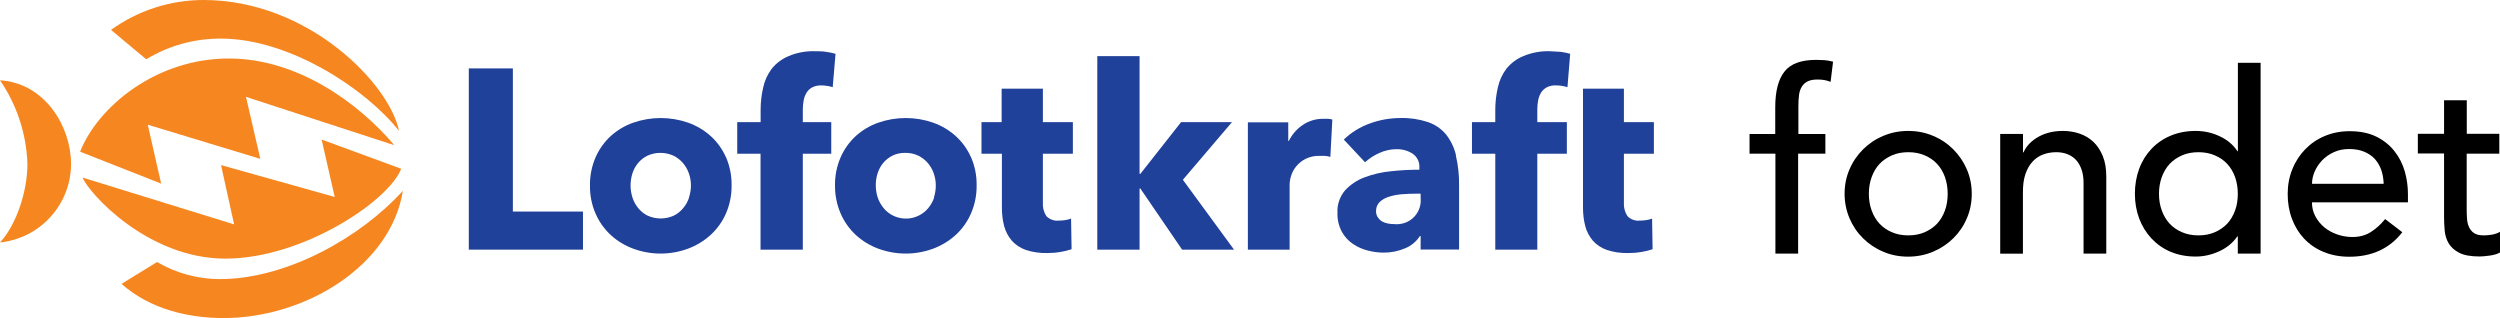 <svg xmlns="http://www.w3.org/2000/svg" id="a" viewBox="0 0 292.72 37.24"><path d="M125.62,18v-3.7h-3.51v-3.92h-4.83v3.92h-2.36v3.7h2.39v6.31c0,.74.08,1.47.27,2.18.17.62.47,1.2.89,1.69.44.49,1,.86,1.63,1.08.81.27,1.66.39,2.52.37.52,0,1.04-.04,1.56-.13.44-.07.87-.18,1.29-.32l-.06-3.59c-.22.09-.45.15-.68.18-.25.04-.51.06-.76.06-.54.06-1.08-.14-1.46-.53-.3-.47-.44-1.02-.4-1.58v-5.72h3.51Z" fill="#20419a" stroke-width="0"></path><path d="M113.69,18.41c-.42-.95-1.03-1.8-1.8-2.49-.77-.69-1.67-1.22-2.64-1.56-2.07-.72-4.33-.72-6.4,0-.98.34-1.87.87-2.64,1.56-.76.7-1.37,1.55-1.78,2.49-.45,1.04-.68,2.17-.66,3.3-.01,1.13.21,2.25.66,3.29.41.95,1.02,1.81,1.78,2.52.77.7,1.66,1.24,2.64,1.6,2.07.76,4.33.76,6.4,0,.97-.36,1.87-.9,2.64-1.6.77-.7,1.38-1.56,1.8-2.52.45-1.04.68-2.17.66-3.31.02-1.13-.21-2.26-.66-3.3M109.39,23.1c-.15.45-.38.87-.68,1.24-.3.37-.68.68-1.11.89-1.42.72-3.16.35-4.16-.89-.3-.37-.53-.79-.68-1.24-.29-.92-.29-1.9,0-2.82.14-.44.36-.85.66-1.21.3-.36.68-.65,1.1-.86.46-.22.97-.32,1.48-.31.53-.01,1.05.1,1.53.33.42.21.8.5,1.11.86.3.36.54.77.69,1.21.16.45.24.93.24,1.41,0,.48-.07.95-.22,1.41" fill="#20419a" stroke-width="0"></path><path d="M97.83,6.3c-.37-.11-.74-.18-1.12-.23-.41-.07-.83-.07-1.25-.07-1.06-.04-2.12.15-3.1.56-.78.32-1.47.83-2,1.49-.49.65-.83,1.4-1,2.19-.2.86-.3,1.74-.3,2.62v1.44h-2.74v3.7h2.73v11.23h4.95v-11.23h3.33v-3.7h-3.33v-1.5c0-.34.04-.67.09-1,.05-.32.17-.64.33-.92.16-.27.39-.49.66-.64.33-.17.7-.25,1.07-.24.24,0,.48.02.72.06.21.03.42.08.63.15l.33-3.91Z" fill="#20419a" stroke-width="0"></path><path d="M85,18.41c-.42-.95-1.03-1.8-1.8-2.49-.77-.69-1.67-1.22-2.64-1.56-2.07-.72-4.33-.72-6.4,0-.98.34-1.87.87-2.64,1.56-.76.7-1.37,1.55-1.78,2.49-.45,1.04-.68,2.17-.66,3.3-.02,1.13.2,2.25.65,3.29.41.95,1.02,1.81,1.78,2.52.77.7,1.66,1.24,2.64,1.6,2.07.76,4.33.76,6.4,0,.97-.36,1.87-.9,2.64-1.6.77-.7,1.39-1.56,1.81-2.52.45-1.04.68-2.17.66-3.31.02-1.13-.21-2.26-.66-3.3M80.69,23.1c-.14.46-.38.89-.69,1.26-.3.37-.68.68-1.11.89-.97.44-2.09.44-3.06,0-.43-.21-.81-.52-1.11-.89-.3-.37-.53-.79-.67-1.24-.29-.92-.29-1.9,0-2.82.14-.44.36-.85.66-1.21.3-.36.67-.65,1.09-.86.97-.44,2.09-.44,3.06,0,.42.21.8.5,1.11.86.3.36.54.77.69,1.21.16.45.24.93.24,1.41,0,.48-.08.96-.23,1.41" fill="#20419a" stroke-width="0"></path><polygon points="68.26 29.23 68.26 24.77 60.05 24.77 60.05 8.01 54.89 8.01 54.89 29.23 68.26 29.23" fill="#20419a" stroke-width="0"></polygon><path d="M185.35,18v6.31c0,.74.08,1.47.27,2.18.16.62.47,1.2.88,1.69.44.49,1,.86,1.63,1.08.81.27,1.66.39,2.52.37.52,0,1.04-.04,1.56-.13.44-.07.87-.18,1.29-.32l-.06-3.59c-.21.09-.44.15-.67.18-.25.04-.51.06-.77.06-.54.06-1.08-.14-1.45-.53-.3-.47-.45-1.02-.41-1.58v-5.72h3.51v-3.7h-3.51v-3.92h-4.79v7.62h0Z" fill="#20419a" stroke-width="0"></path><path d="M183.85,6.3c-.37-.11-.74-.18-1.12-.23-.41,0-.83-.07-1.25-.07-1.06-.04-2.12.16-3.1.56-.78.32-1.47.83-2,1.49-.49.65-.83,1.4-1,2.19-.2.86-.3,1.74-.3,2.62v1.44h-2.73v3.7h2.73v11.23h4.92v-11.23h3.46v-3.7h-3.46v-1.5c0-.34.03-.67.09-1,.05-.32.17-.64.33-.92.16-.27.39-.49.66-.64.34-.18.73-.26,1.11-.24.24,0,.48.02.71.06.21.03.42.08.63.15l.32-3.91Z" fill="#20419a" stroke-width="0"></path><path d="M170.48,18.19c-.2-.9-.61-1.74-1.18-2.46-.56-.67-1.29-1.16-2.12-1.44-1.03-.34-2.11-.5-3.19-.47-1.22,0-2.43.21-3.58.63-1.15.41-2.19,1.05-3.07,1.89l2.49,2.66c.49-.45,1.05-.81,1.66-1.08.63-.29,1.31-.45,2-.45.68-.02,1.35.16,1.92.53.53.37.83.99.78,1.63v.24c-1.11,0-2.22.06-3.33.18-1.06.1-2.1.34-3.1.72-.87.32-1.65.85-2.28,1.53-.61.73-.93,1.66-.88,2.61-.03.77.15,1.54.51,2.22.31.57.76,1.06,1.3,1.43.54.36,1.13.63,1.76.78.61.16,1.23.24,1.86.24.86,0,1.71-.17,2.5-.51.71-.29,1.31-.79,1.72-1.43h.09v1.58h4.5v-7.51c.02-1.18-.11-2.37-.38-3.52M166.34,23.19c.15,1.54-.98,2.91-2.52,3.05-.19.02-.38.02-.57,0-.25,0-.5-.02-.75-.07-.24-.04-.48-.13-.69-.25-.2-.12-.36-.29-.49-.48-.14-.22-.21-.47-.2-.72-.01-.4.14-.79.42-1.07.31-.28.67-.49,1.07-.61.48-.15.97-.25,1.47-.29.55-.05,1.09-.07,1.63-.07h.63v.51Z" fill="#20419a" stroke-width="0"></path><path d="M156,14c-.15-.05-.31-.08-.47-.09-.19-.01-.39-.01-.58,0-.87-.01-1.71.24-2.43.73-.69.47-1.25,1.12-1.62,1.87h-.06v-2.19h-4.73v14.91h4.89v-7.65c.01-.34.07-.68.18-1,.12-.4.32-.77.59-1.1.3-.36.66-.66,1.08-.87.52-.26,1.09-.38,1.66-.36h.62c.22.02.43.06.64.12l.23-4.37Z" fill="#20419a" stroke-width="0"></path><polygon points="138.5 21.05 144.25 14.3 138.29 14.3 133.52 20.36 133.43 20.36 133.43 6.57 128.48 6.57 128.48 29.23 133.43 29.23 133.43 22.07 133.52 22.07 138.41 29.23 144.49 29.23 138.5 21.05" fill="#20419a" stroke-width="0"></polygon><path d="M46.17,17l-17.37-5.66,1.68,7.26-13.18-4,1.57,6.9-9.49-3.74c2.08-5.25,8.87-10.91,17.41-10.91,8.07,0,15.21,5.22,19.38,10.15" fill="#f6861f" stroke-width="0"></path><path d="M47,19.77l-9.34-3.43,1.53,6.72-13.31-3.73,1.53,6.94-17.74-5.48c.73,1.83,7.63,9.49,16.72,9.49s19.16-6.79,20.58-10.51" fill="#f6861f" stroke-width="0"></path><path d="M46.72,15.33c-3.8-4.85-12.78-10.81-20.84-10.81-3.09-.02-6.12.82-8.76,2.42l-4.12-3.44C16.15,1.23,19.94,0,23.83,0c12.3,0,21.79,9.85,22.89,15.33" fill="#f6861f" stroke-width="0"></path><path d="M47.16,22.35c-4.86,5.37-13.51,10.33-21.43,10.33-2.58,0-5.11-.7-7.34-2l-4.16,2.56c3.29,2.92,7.74,4,11.94,4,9.6,0,19.6-6.13,21-14.89" fill="#f6861f" stroke-width="0"></path><path d="M0,9.4c1.98,2.89,3.1,6.29,3.21,9.79,0,3.21-1.28,7.11-3.21,9.2,4.72-.49,8.31-4.46,8.32-9.2,0-4.31-3-9.45-8.32-9.79" fill="#f6861f" stroke-width="0"></path><path d="M207.86,17.99h-3.01v-2.3h3.01v-3.13c0-1.87.36-3.27,1.08-4.18.72-.92,1.96-1.37,3.71-1.37.3,0,.61.01.93.03s.67.08,1.05.18l-.29,2.36c-.26-.1-.5-.17-.74-.21-.24-.04-.49-.06-.77-.06-.49,0-.89.07-1.18.22-.29.15-.53.36-.69.64-.17.28-.28.61-.32.99-.05.38-.07.82-.07,1.31v3.22h3.16v2.3h-3.19v11.7h-2.66v-11.7Z" fill="#000" stroke-width="0"></path><path d="M215.98,22.69c0-1.02.19-1.98.58-2.87.38-.89.91-1.66,1.58-2.33.67-.67,1.46-1.2,2.36-1.58.91-.38,1.88-.58,2.92-.58s2.02.19,2.93.58c.91.38,1.69.91,2.36,1.58.67.67,1.2,1.45,1.58,2.33s.58,1.84.58,2.87-.19,1.99-.58,2.88c-.38.9-.91,1.67-1.58,2.33-.67.66-1.46,1.18-2.36,1.57-.91.38-1.88.58-2.93.58s-2.02-.19-2.92-.58c-.91-.38-1.69-.91-2.36-1.57-.67-.66-1.2-1.44-1.58-2.33-.38-.9-.58-1.86-.58-2.88ZM218.82,22.69c0,.71.11,1.36.33,1.96.22.6.52,1.11.92,1.54.39.42.88.76,1.45,1,.57.25,1.21.37,1.92.37s1.35-.12,1.92-.37c.57-.25,1.05-.58,1.45-1,.39-.42.7-.94.92-1.54.22-.6.32-1.26.32-1.96s-.11-1.36-.32-1.96c-.22-.6-.52-1.11-.92-1.54-.39-.42-.88-.76-1.45-1-.57-.25-1.21-.37-1.92-.37s-1.35.12-1.92.37c-.57.25-1.05.58-1.45,1-.39.42-.7.94-.92,1.54s-.33,1.26-.33,1.96Z" fill="#000" stroke-width="0"></path><path d="M234.21,15.68h2.66v2.16h.06c.33-.75.92-1.35,1.74-1.82.83-.46,1.78-.69,2.87-.69.67,0,1.32.1,1.94.31.62.21,1.16.53,1.62.96.46.43.83.99,1.11,1.67.28.68.41,1.48.41,2.41v9.01h-2.66v-8.27c0-.65-.09-1.21-.27-1.67-.18-.46-.41-.84-.71-1.12-.3-.29-.64-.49-1.02-.62-.38-.13-.78-.19-1.2-.19-.55,0-1.06.09-1.54.27s-.89.46-1.24.84c-.35.38-.63.87-.83,1.46-.2.59-.29,1.29-.29,2.1v7.21h-2.66v-14.01Z" fill="#000" stroke-width="0"></path><path d="M264.68,29.69h-2.66v-2.01h-.06c-.51.75-1.22,1.33-2.11,1.74-.9.41-1.82.62-2.76.62-1.08,0-2.06-.19-2.94-.56-.88-.37-1.62-.9-2.25-1.57-.62-.67-1.1-1.45-1.43-2.33-.33-.89-.5-1.85-.5-2.9s.17-2.01.5-2.91c.33-.9.81-1.67,1.43-2.33.62-.66,1.37-1.18,2.25-1.55.88-.37,1.86-.56,2.94-.56,1,0,1.95.21,2.84.64.89.42,1.57,1,2.04,1.73h.06V7.35h2.66v22.34ZM257.41,27.56c.71,0,1.35-.12,1.92-.37.57-.25,1.05-.58,1.45-1,.39-.42.7-.94.92-1.54.22-.6.32-1.26.32-1.96s-.11-1.36-.32-1.96c-.22-.6-.52-1.11-.92-1.54-.39-.42-.88-.76-1.45-1-.57-.25-1.21-.37-1.92-.37s-1.35.12-1.92.37c-.57.25-1.05.58-1.45,1-.39.42-.7.94-.92,1.54s-.33,1.26-.33,1.96.11,1.36.33,1.96c.22.6.52,1.11.92,1.54.39.42.88.76,1.45,1,.57.25,1.21.37,1.92.37Z" fill="#000" stroke-width="0"></path><path d="M270.7,23.66c0,.61.13,1.17.4,1.67.27.5.62.93,1.05,1.29.43.35.93.63,1.51.83.57.2,1.16.3,1.77.3.83,0,1.55-.19,2.16-.58.61-.38,1.17-.89,1.68-1.52l2.01,1.54c-1.48,1.91-3.55,2.87-6.21,2.87-1.1,0-2.1-.19-3-.56s-1.65-.89-2.28-1.55c-.62-.66-1.1-1.44-1.43-2.33-.34-.9-.5-1.87-.5-2.91s.18-2.01.55-2.91c.36-.9.87-1.67,1.51-2.33.64-.66,1.4-1.18,2.29-1.55.89-.37,1.85-.56,2.9-.56,1.24,0,2.29.22,3.15.65.86.43,1.56,1,2.11,1.7.55.7.95,1.49,1.2,2.36.25.88.37,1.77.37,2.67v.95h-11.23ZM279.1,21.53c-.02-.59-.11-1.13-.28-1.62-.17-.49-.42-.92-.75-1.29-.33-.36-.75-.65-1.26-.86-.5-.21-1.09-.31-1.76-.31s-1.25.12-1.79.37c-.54.25-1,.57-1.37.96-.37.39-.67.83-.87,1.31-.21.48-.31.96-.31,1.43h8.39Z" fill="#000" stroke-width="0"></path><path d="M292.63,17.99h-3.81v6.35c0,.39,0,.78.03,1.17.02.38.09.73.22,1.03.13.31.33.55.59.74.27.19.65.28,1.17.28.32,0,.64-.03.98-.09.33-.06.64-.17.92-.33v2.42c-.32.18-.72.3-1.23.37s-.89.1-1.17.1c-1.02,0-1.82-.14-2.38-.43-.56-.29-.97-.65-1.24-1.11-.27-.45-.42-.96-.47-1.52-.05-.56-.07-1.13-.07-1.7v-7.3h-3.07v-2.3h3.07v-3.93h2.66v3.93h3.81v2.3Z" fill="#000" stroke-width="0"></path></svg>